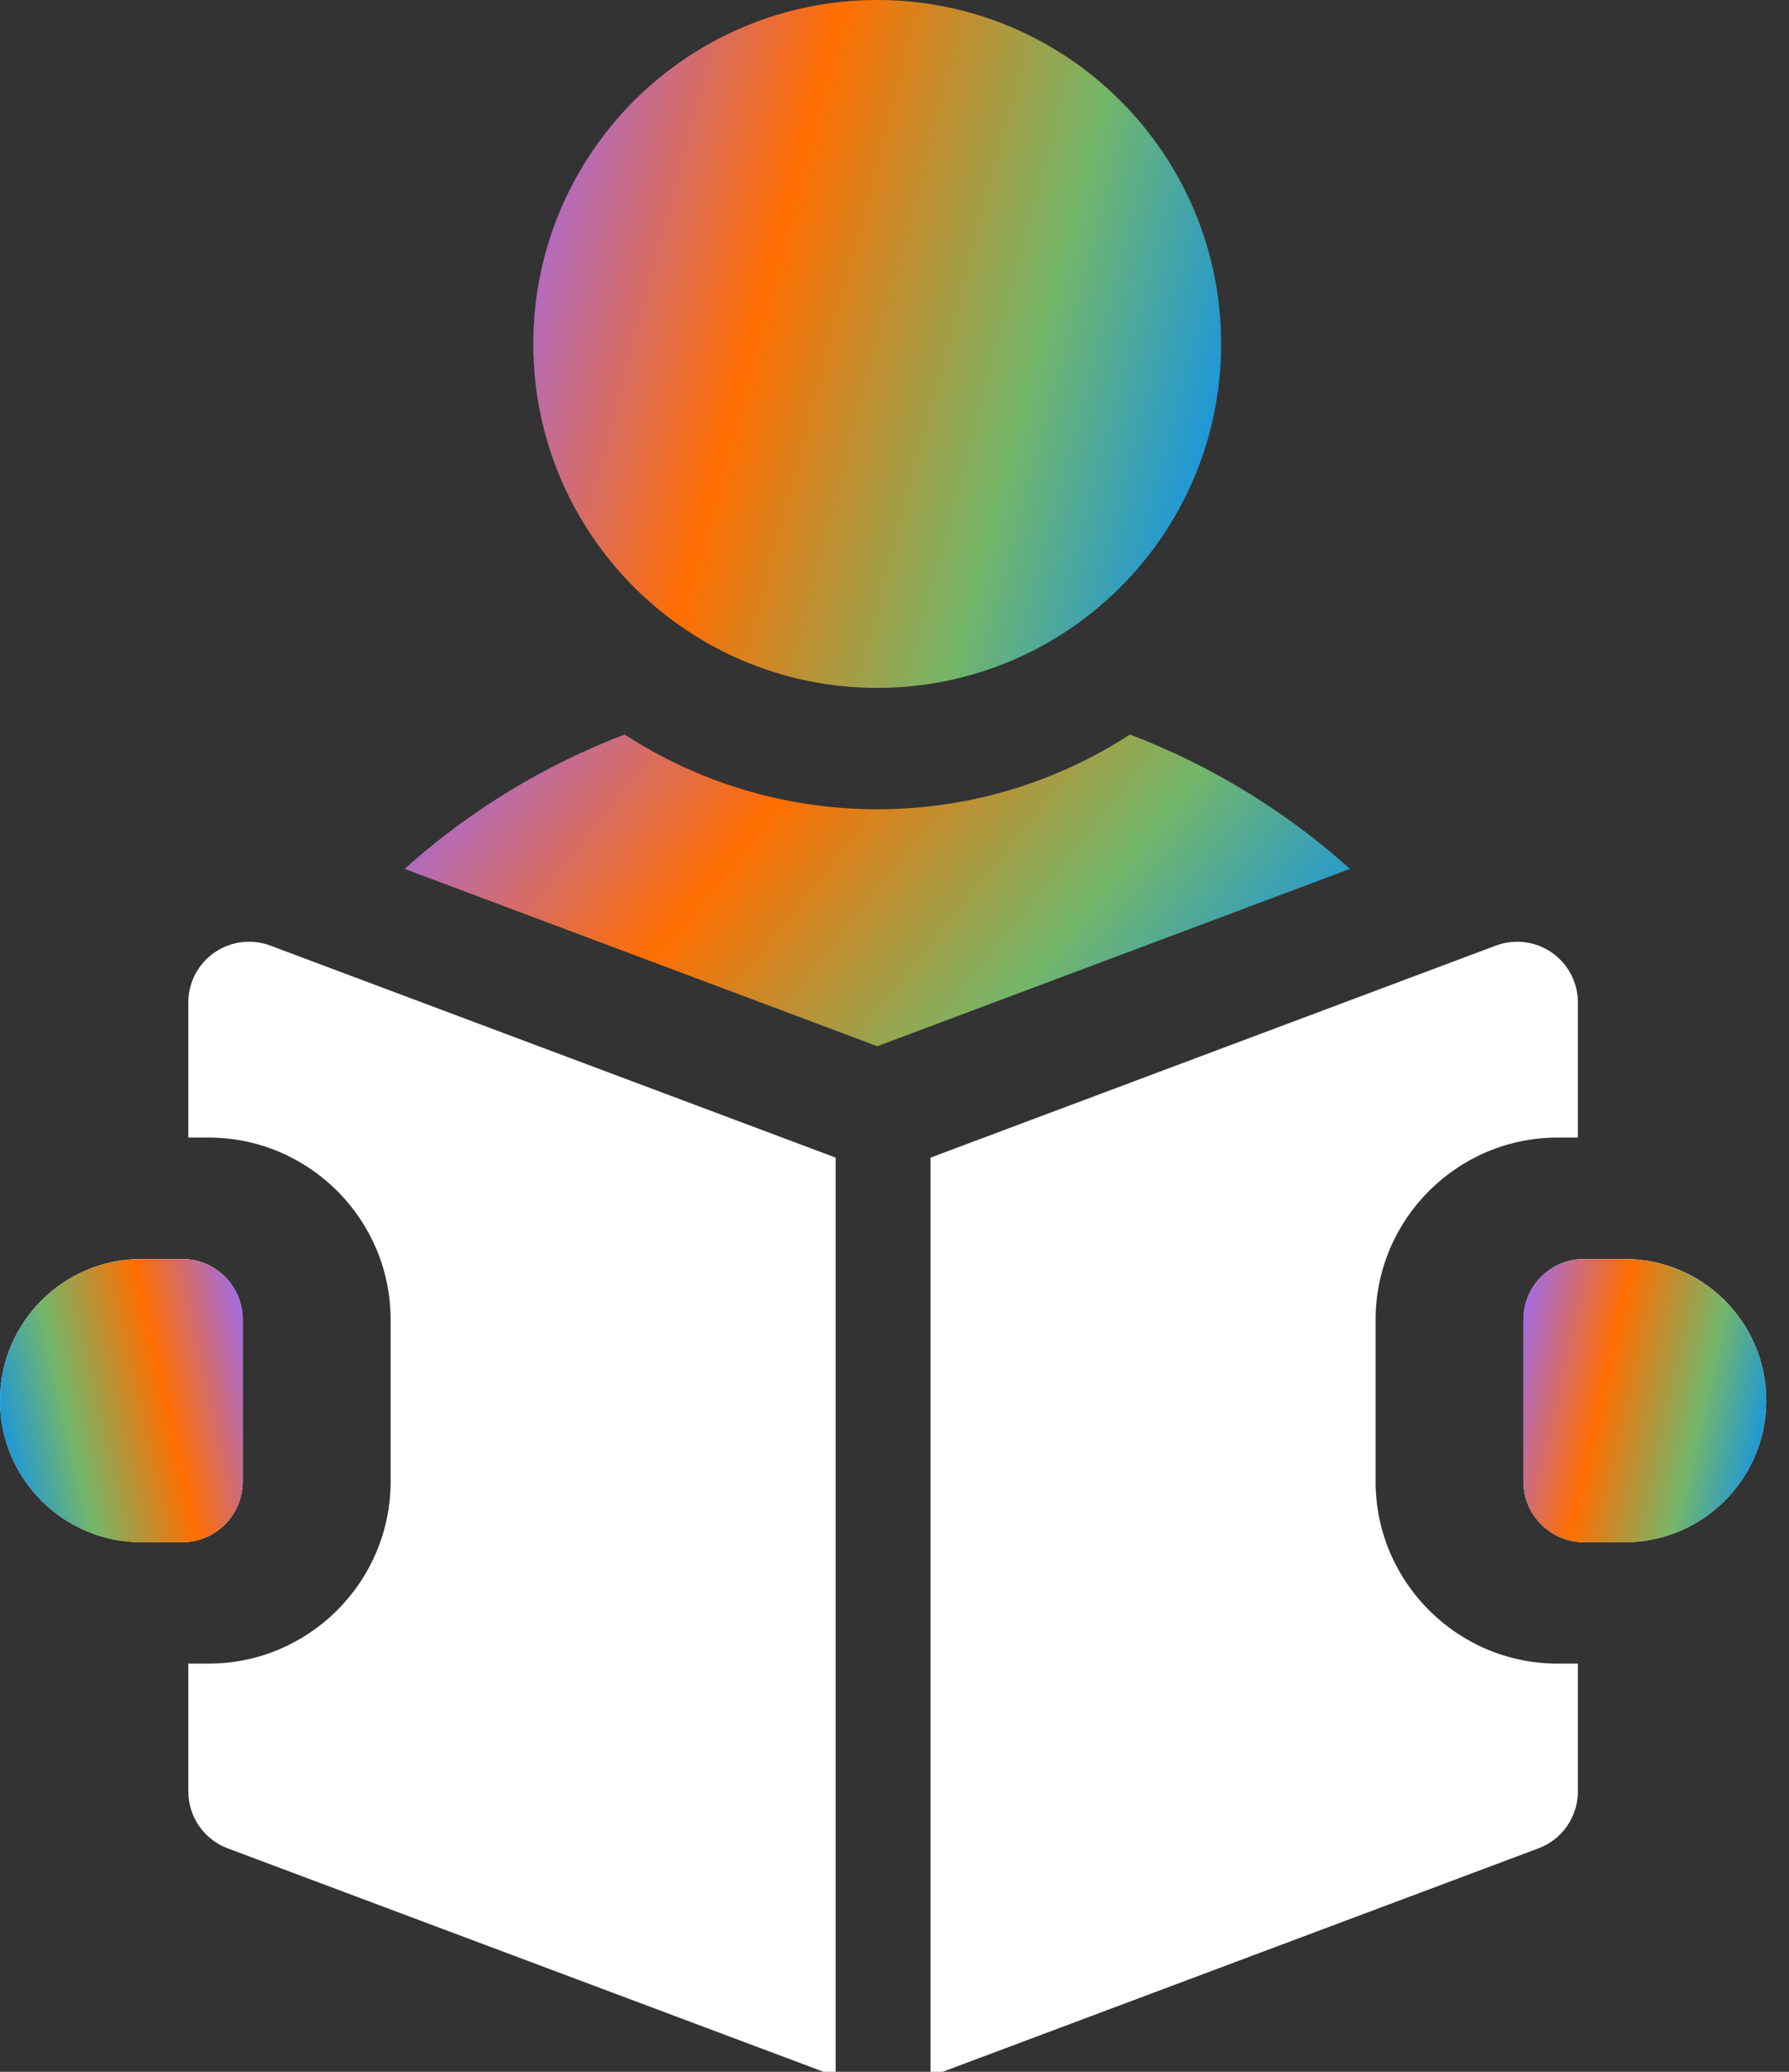 <svg width="38" height="44" viewBox="0 0 38 44" fill="none" xmlns="http://www.w3.org/2000/svg">
<rect x="0" y="0" width="38" height="44" fill="#333333" stroke="none"/>
<path d="M29.219 31.464V28.026C29.219 25.894 30.954 24.159 33.086 24.159H33.516V21.289C33.516 21.081 33.465 20.876 33.368 20.691C33.272 20.506 33.132 20.348 32.961 20.23C32.79 20.111 32.592 20.035 32.386 20.01C32.179 19.984 31.969 20.009 31.774 20.082L19.766 24.585V44.096L32.679 39.254C32.925 39.162 33.137 38.997 33.286 38.781C33.435 38.565 33.516 38.309 33.516 38.047V35.331H33.086C30.954 35.331 29.219 33.596 29.219 31.464ZM5.156 31.464V28.026C5.156 27.314 4.579 26.737 3.867 26.737H3.008C1.347 26.737 0 28.084 0 29.745C0 31.406 1.347 32.753 3.008 32.753H3.867C4.579 32.753 5.156 32.175 5.156 31.464Z" fill="white"/>
<path d="M8.297 31.464V28.026C8.297 25.894 6.562 24.159 4.43 24.159H4V21.289C4 21.081 4.05 20.876 4.147 20.691C4.244 20.506 4.384 20.348 4.555 20.23C4.726 20.111 4.923 20.035 5.13 20.01C5.337 19.984 5.547 20.009 5.742 20.082L17.75 24.585V44.096L4.836 39.254C4.591 39.162 4.379 38.997 4.23 38.781C4.08 38.565 4 38.309 4 38.047V35.331H4.43C6.562 35.331 8.297 33.596 8.297 31.464ZM32.359 31.464V28.026C32.359 27.314 32.937 26.737 33.648 26.737H34.508C36.169 26.737 37.516 28.084 37.516 29.745C37.516 31.406 36.169 32.753 34.508 32.753H33.648C32.937 32.753 32.359 32.175 32.359 31.464Z" fill="white"/>
<path d="M18.633 14.609C22.667 14.609 25.938 11.339 25.938 7.305C25.938 3.27 22.667 0 18.633 0C14.598 0 11.328 3.27 11.328 7.305C11.328 11.339 14.598 14.609 18.633 14.609Z" fill="url(#paint0_linear_4051_31758)"/>
<path d="M24.002 15.599C22.456 16.603 20.612 17.187 18.635 17.187C16.657 17.187 14.814 16.603 13.267 15.599C11.548 16.256 9.963 17.224 8.594 18.453L18.635 22.219L28.675 18.453C27.306 17.224 25.722 16.256 24.002 15.599Z" fill="url(#paint1_linear_4051_31758)"/>
<path d="M34.508 26.739H33.648C32.937 26.739 32.359 27.316 32.359 28.028V31.466C32.359 32.178 32.937 32.755 33.648 32.755H34.508C36.169 32.755 37.516 31.408 37.516 29.747C37.516 28.086 36.169 26.739 34.508 26.739Z" fill="url(#paint2_linear_4051_31758)"/>
<path d="M3.008 26.739H3.867C4.579 26.739 5.156 27.316 5.156 28.028V31.466C5.156 32.178 4.579 32.755 3.867 32.755H3.008C1.347 32.755 0 31.408 0 29.747C0 28.086 1.347 26.739 3.008 26.739Z" fill="url(#paint3_linear_4051_31758)"/>
<defs>
<linearGradient id="paint0_linear_4051_31758" x1="11.328" y1="0" x2="28.4" y2="4.553" gradientUnits="userSpaceOnUse">
<stop stop-color="#996AFD"/>
<stop offset="0.36" stop-color="#FF6E01"/>
<stop offset="0.695" stop-color="#74B669"/>
<stop offset="1" stop-color="#008DFF"/>
</linearGradient>
<linearGradient id="paint1_linear_4051_31758" x1="8.594" y1="15.599" x2="23.786" y2="27.89" gradientUnits="userSpaceOnUse">
<stop stop-color="#996AFD"/>
<stop offset="0.36" stop-color="#FF6E01"/>
<stop offset="0.695" stop-color="#74B669"/>
<stop offset="1" stop-color="#008DFF"/>
</linearGradient>
<linearGradient id="paint2_linear_4051_31758" x1="32.359" y1="26.739" x2="38.493" y2="28.141" gradientUnits="userSpaceOnUse">
<stop stop-color="#996AFD"/>
<stop offset="0.36" stop-color="#FF6E01"/>
<stop offset="0.695" stop-color="#74B669"/>
<stop offset="1" stop-color="#008DFF"/>
</linearGradient>
<linearGradient id="paint3_linear_4051_31758" x1="5.156" y1="26.739" x2="-0.977" y2="28.141" gradientUnits="userSpaceOnUse">
<stop stop-color="#996AFD"/>
<stop offset="0.36" stop-color="#FF6E01"/>
<stop offset="0.695" stop-color="#74B669"/>
<stop offset="1" stop-color="#008DFF"/>
</linearGradient>
</defs>
</svg>
